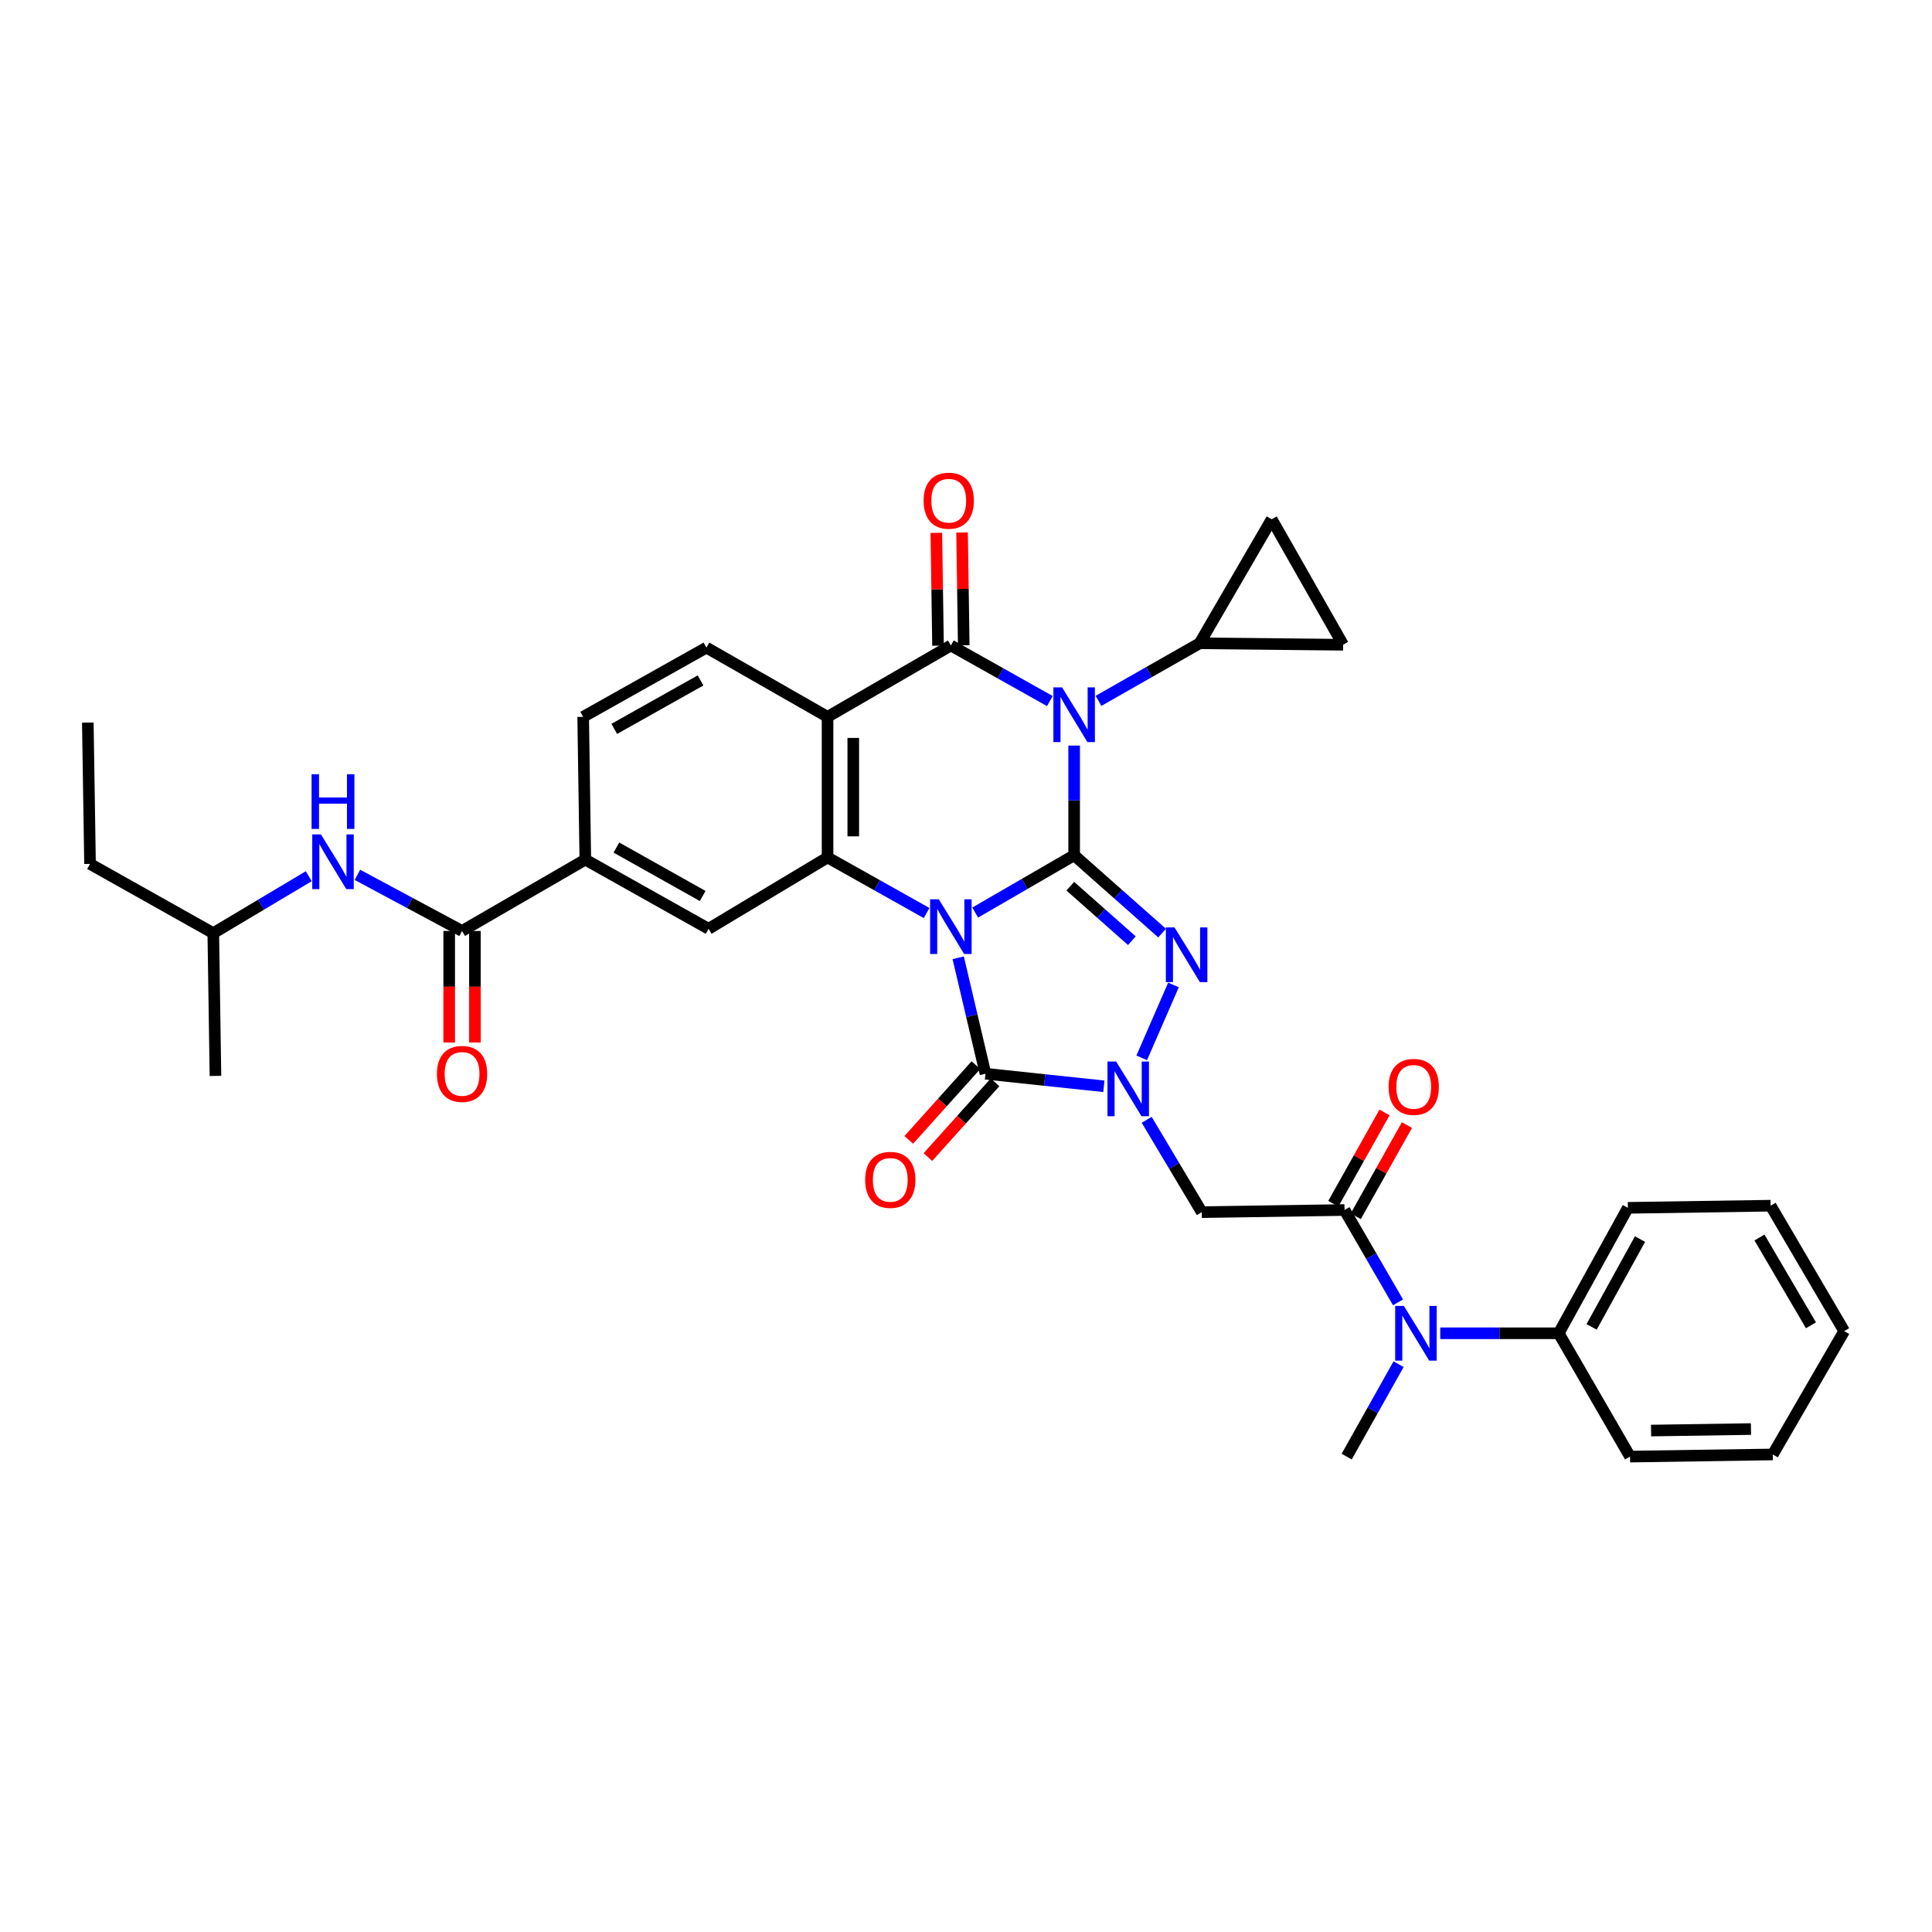 <?xml version='1.0' encoding='iso-8859-1'?>
<svg version='1.1' baseProfile='full'
              xmlns='http://www.w3.org/2000/svg'
                      xmlns:rdkit='http://www.rdkit.org/xml'
                      xmlns:xlink='http://www.w3.org/1999/xlink'
                  xml:space='preserve'
width='1000px' height='1000px' viewBox='0 0 1000 1000'>
<!-- END OF HEADER -->
<rect style='opacity:1.0;fill:#FFFFFF;stroke:none' width='1000' height='1000' x='0' y='0'> </rect>
<path class='bond-0' d='M 504.757,472.345 L 530.367,457.51' style='fill:none;fill-rule:evenodd;stroke:#0000FF;stroke-width:6px;stroke-linecap:butt;stroke-linejoin:miter;stroke-opacity:1' />
<path class='bond-0' d='M 530.367,457.51 L 555.978,442.675' style='fill:none;fill-rule:evenodd;stroke:#000000;stroke-width:6px;stroke-linecap:butt;stroke-linejoin:miter;stroke-opacity:1' />
<path class='bond-5' d='M 495.964,495.749 L 503.024,525.759' style='fill:none;fill-rule:evenodd;stroke:#0000FF;stroke-width:6px;stroke-linecap:butt;stroke-linejoin:miter;stroke-opacity:1' />
<path class='bond-5' d='M 503.024,525.759 L 510.083,555.77' style='fill:none;fill-rule:evenodd;stroke:#000000;stroke-width:6px;stroke-linecap:butt;stroke-linejoin:miter;stroke-opacity:1' />
<path class='bond-6' d='M 479.603,472.579 L 453.971,458.193' style='fill:none;fill-rule:evenodd;stroke:#0000FF;stroke-width:6px;stroke-linecap:butt;stroke-linejoin:miter;stroke-opacity:1' />
<path class='bond-6' d='M 453.971,458.193 L 428.339,443.807' style='fill:none;fill-rule:evenodd;stroke:#000000;stroke-width:6px;stroke-linecap:butt;stroke-linejoin:miter;stroke-opacity:1' />
<path class='bond-1' d='M 555.978,442.675 L 555.978,414.294' style='fill:none;fill-rule:evenodd;stroke:#000000;stroke-width:6px;stroke-linecap:butt;stroke-linejoin:miter;stroke-opacity:1' />
<path class='bond-1' d='M 555.978,414.294 L 555.978,385.913' style='fill:none;fill-rule:evenodd;stroke:#0000FF;stroke-width:6px;stroke-linecap:butt;stroke-linejoin:miter;stroke-opacity:1' />
<path class='bond-3' d='M 555.978,442.675 L 578.742,462.821' style='fill:none;fill-rule:evenodd;stroke:#000000;stroke-width:6px;stroke-linecap:butt;stroke-linejoin:miter;stroke-opacity:1' />
<path class='bond-3' d='M 578.742,462.821 L 601.506,482.967' style='fill:none;fill-rule:evenodd;stroke:#0000FF;stroke-width:6px;stroke-linecap:butt;stroke-linejoin:miter;stroke-opacity:1' />
<path class='bond-3' d='M 553.982,458.691 L 569.917,472.793' style='fill:none;fill-rule:evenodd;stroke:#000000;stroke-width:6px;stroke-linecap:butt;stroke-linejoin:miter;stroke-opacity:1' />
<path class='bond-3' d='M 569.917,472.793 L 585.852,486.895' style='fill:none;fill-rule:evenodd;stroke:#0000FF;stroke-width:6px;stroke-linecap:butt;stroke-linejoin:miter;stroke-opacity:1' />
<path class='bond-10' d='M 568.586,362.758 L 594.753,347.863' style='fill:none;fill-rule:evenodd;stroke:#0000FF;stroke-width:6px;stroke-linecap:butt;stroke-linejoin:miter;stroke-opacity:1' />
<path class='bond-10' d='M 594.753,347.863 L 620.921,332.969' style='fill:none;fill-rule:evenodd;stroke:#000000;stroke-width:6px;stroke-linecap:butt;stroke-linejoin:miter;stroke-opacity:1' />
<path class='bond-36' d='M 543.408,362.874 L 517.791,348.484' style='fill:none;fill-rule:evenodd;stroke:#0000FF;stroke-width:6px;stroke-linecap:butt;stroke-linejoin:miter;stroke-opacity:1' />
<path class='bond-36' d='M 517.791,348.484 L 492.173,334.093' style='fill:none;fill-rule:evenodd;stroke:#000000;stroke-width:6px;stroke-linecap:butt;stroke-linejoin:miter;stroke-opacity:1' />
<path class='bond-2' d='M 571.365,562.262 L 540.724,559.016' style='fill:none;fill-rule:evenodd;stroke:#0000FF;stroke-width:6px;stroke-linecap:butt;stroke-linejoin:miter;stroke-opacity:1' />
<path class='bond-2' d='M 540.724,559.016 L 510.083,555.77' style='fill:none;fill-rule:evenodd;stroke:#000000;stroke-width:6px;stroke-linecap:butt;stroke-linejoin:miter;stroke-opacity:1' />
<path class='bond-8' d='M 593.523,579.614 L 607.784,603.507' style='fill:none;fill-rule:evenodd;stroke:#0000FF;stroke-width:6px;stroke-linecap:butt;stroke-linejoin:miter;stroke-opacity:1' />
<path class='bond-8' d='M 607.784,603.507 L 622.046,627.401' style='fill:none;fill-rule:evenodd;stroke:#000000;stroke-width:6px;stroke-linecap:butt;stroke-linejoin:miter;stroke-opacity:1' />
<path class='bond-35' d='M 590.954,547.544 L 607.389,509.807' style='fill:none;fill-rule:evenodd;stroke:#0000FF;stroke-width:6px;stroke-linecap:butt;stroke-linejoin:miter;stroke-opacity:1' />
<path class='bond-4' d='M 492.173,334.093 L 428.339,371.037' style='fill:none;fill-rule:evenodd;stroke:#000000;stroke-width:6px;stroke-linecap:butt;stroke-linejoin:miter;stroke-opacity:1' />
<path class='bond-19' d='M 498.83,333.995 L 498.399,304.807' style='fill:none;fill-rule:evenodd;stroke:#000000;stroke-width:6px;stroke-linecap:butt;stroke-linejoin:miter;stroke-opacity:1' />
<path class='bond-19' d='M 498.399,304.807 L 497.967,275.619' style='fill:none;fill-rule:evenodd;stroke:#FF0000;stroke-width:6px;stroke-linecap:butt;stroke-linejoin:miter;stroke-opacity:1' />
<path class='bond-19' d='M 485.516,334.192 L 485.084,305.004' style='fill:none;fill-rule:evenodd;stroke:#000000;stroke-width:6px;stroke-linecap:butt;stroke-linejoin:miter;stroke-opacity:1' />
<path class='bond-19' d='M 485.084,305.004 L 484.653,275.816' style='fill:none;fill-rule:evenodd;stroke:#FF0000;stroke-width:6px;stroke-linecap:butt;stroke-linejoin:miter;stroke-opacity:1' />
<path class='bond-20' d='M 505.13,551.32 L 487.753,570.661' style='fill:none;fill-rule:evenodd;stroke:#000000;stroke-width:6px;stroke-linecap:butt;stroke-linejoin:miter;stroke-opacity:1' />
<path class='bond-20' d='M 487.753,570.661 L 470.377,590.003' style='fill:none;fill-rule:evenodd;stroke:#FF0000;stroke-width:6px;stroke-linecap:butt;stroke-linejoin:miter;stroke-opacity:1' />
<path class='bond-20' d='M 515.036,560.219 L 497.659,579.561' style='fill:none;fill-rule:evenodd;stroke:#000000;stroke-width:6px;stroke-linecap:butt;stroke-linejoin:miter;stroke-opacity:1' />
<path class='bond-20' d='M 497.659,579.561 L 480.282,598.902' style='fill:none;fill-rule:evenodd;stroke:#FF0000;stroke-width:6px;stroke-linecap:butt;stroke-linejoin:miter;stroke-opacity:1' />
<path class='bond-7' d='M 428.339,443.807 L 428.339,371.037' style='fill:none;fill-rule:evenodd;stroke:#000000;stroke-width:6px;stroke-linecap:butt;stroke-linejoin:miter;stroke-opacity:1' />
<path class='bond-7' d='M 441.655,432.892 L 441.655,381.952' style='fill:none;fill-rule:evenodd;stroke:#000000;stroke-width:6px;stroke-linecap:butt;stroke-linejoin:miter;stroke-opacity:1' />
<path class='bond-12' d='M 428.339,443.807 L 366.762,480.743' style='fill:none;fill-rule:evenodd;stroke:#000000;stroke-width:6px;stroke-linecap:butt;stroke-linejoin:miter;stroke-opacity:1' />
<path class='bond-15' d='M 428.339,371.037 L 365.652,335.203' style='fill:none;fill-rule:evenodd;stroke:#000000;stroke-width:6px;stroke-linecap:butt;stroke-linejoin:miter;stroke-opacity:1' />
<path class='bond-9' d='M 622.046,627.401 L 695.925,626.298' style='fill:none;fill-rule:evenodd;stroke:#000000;stroke-width:6px;stroke-linecap:butt;stroke-linejoin:miter;stroke-opacity:1' />
<path class='bond-13' d='M 695.925,626.298 L 709.77,650.199' style='fill:none;fill-rule:evenodd;stroke:#000000;stroke-width:6px;stroke-linecap:butt;stroke-linejoin:miter;stroke-opacity:1' />
<path class='bond-13' d='M 709.77,650.199 L 723.614,674.099' style='fill:none;fill-rule:evenodd;stroke:#0000FF;stroke-width:6px;stroke-linecap:butt;stroke-linejoin:miter;stroke-opacity:1' />
<path class='bond-21' d='M 701.731,629.557 L 714.985,605.946' style='fill:none;fill-rule:evenodd;stroke:#000000;stroke-width:6px;stroke-linecap:butt;stroke-linejoin:miter;stroke-opacity:1' />
<path class='bond-21' d='M 714.985,605.946 L 728.238,582.335' style='fill:none;fill-rule:evenodd;stroke:#FF0000;stroke-width:6px;stroke-linecap:butt;stroke-linejoin:miter;stroke-opacity:1' />
<path class='bond-21' d='M 690.12,623.04 L 703.373,599.428' style='fill:none;fill-rule:evenodd;stroke:#000000;stroke-width:6px;stroke-linecap:butt;stroke-linejoin:miter;stroke-opacity:1' />
<path class='bond-21' d='M 703.373,599.428 L 716.627,575.817' style='fill:none;fill-rule:evenodd;stroke:#FF0000;stroke-width:6px;stroke-linecap:butt;stroke-linejoin:miter;stroke-opacity:1' />
<path class='bond-16' d='M 620.921,332.969 L 695.186,333.723' style='fill:none;fill-rule:evenodd;stroke:#000000;stroke-width:6px;stroke-linecap:butt;stroke-linejoin:miter;stroke-opacity:1' />
<path class='bond-17' d='M 620.921,332.969 L 658.227,268.765' style='fill:none;fill-rule:evenodd;stroke:#000000;stroke-width:6px;stroke-linecap:butt;stroke-linejoin:miter;stroke-opacity:1' />
<path class='bond-11' d='M 239.161,481.868 L 302.958,444.931' style='fill:none;fill-rule:evenodd;stroke:#000000;stroke-width:6px;stroke-linecap:butt;stroke-linejoin:miter;stroke-opacity:1' />
<path class='bond-18' d='M 239.161,481.868 L 212.078,467.343' style='fill:none;fill-rule:evenodd;stroke:#000000;stroke-width:6px;stroke-linecap:butt;stroke-linejoin:miter;stroke-opacity:1' />
<path class='bond-18' d='M 212.078,467.343 L 184.995,452.818' style='fill:none;fill-rule:evenodd;stroke:#0000FF;stroke-width:6px;stroke-linecap:butt;stroke-linejoin:miter;stroke-opacity:1' />
<path class='bond-23' d='M 232.503,481.868 L 232.503,510.735' style='fill:none;fill-rule:evenodd;stroke:#000000;stroke-width:6px;stroke-linecap:butt;stroke-linejoin:miter;stroke-opacity:1' />
<path class='bond-23' d='M 232.503,510.735 L 232.503,539.602' style='fill:none;fill-rule:evenodd;stroke:#FF0000;stroke-width:6px;stroke-linecap:butt;stroke-linejoin:miter;stroke-opacity:1' />
<path class='bond-23' d='M 245.819,481.868 L 245.819,510.735' style='fill:none;fill-rule:evenodd;stroke:#000000;stroke-width:6px;stroke-linecap:butt;stroke-linejoin:miter;stroke-opacity:1' />
<path class='bond-23' d='M 245.819,510.735 L 245.819,539.602' style='fill:none;fill-rule:evenodd;stroke:#FF0000;stroke-width:6px;stroke-linecap:butt;stroke-linejoin:miter;stroke-opacity:1' />
<path class='bond-14' d='M 366.762,480.743 L 302.958,444.931' style='fill:none;fill-rule:evenodd;stroke:#000000;stroke-width:6px;stroke-linecap:butt;stroke-linejoin:miter;stroke-opacity:1' />
<path class='bond-14' d='M 363.709,463.76 L 319.046,438.692' style='fill:none;fill-rule:evenodd;stroke:#000000;stroke-width:6px;stroke-linecap:butt;stroke-linejoin:miter;stroke-opacity:1' />
<path class='bond-24' d='M 745.471,690.103 L 776.125,690.103' style='fill:none;fill-rule:evenodd;stroke:#0000FF;stroke-width:6px;stroke-linecap:butt;stroke-linejoin:miter;stroke-opacity:1' />
<path class='bond-24' d='M 776.125,690.103 L 806.778,690.103' style='fill:none;fill-rule:evenodd;stroke:#000000;stroke-width:6px;stroke-linecap:butt;stroke-linejoin:miter;stroke-opacity:1' />
<path class='bond-26' d='M 723.906,706.093 L 710.474,730.015' style='fill:none;fill-rule:evenodd;stroke:#0000FF;stroke-width:6px;stroke-linecap:butt;stroke-linejoin:miter;stroke-opacity:1' />
<path class='bond-26' d='M 710.474,730.015 L 697.042,753.937' style='fill:none;fill-rule:evenodd;stroke:#000000;stroke-width:6px;stroke-linecap:butt;stroke-linejoin:miter;stroke-opacity:1' />
<path class='bond-22' d='M 302.958,444.931 L 301.848,371.037' style='fill:none;fill-rule:evenodd;stroke:#000000;stroke-width:6px;stroke-linecap:butt;stroke-linejoin:miter;stroke-opacity:1' />
<path class='bond-37' d='M 365.652,335.203 L 301.848,371.037' style='fill:none;fill-rule:evenodd;stroke:#000000;stroke-width:6px;stroke-linecap:butt;stroke-linejoin:miter;stroke-opacity:1' />
<path class='bond-37' d='M 362.602,352.188 L 317.939,377.272' style='fill:none;fill-rule:evenodd;stroke:#000000;stroke-width:6px;stroke-linecap:butt;stroke-linejoin:miter;stroke-opacity:1' />
<path class='bond-38' d='M 695.186,333.723 L 658.227,268.765' style='fill:none;fill-rule:evenodd;stroke:#000000;stroke-width:6px;stroke-linecap:butt;stroke-linejoin:miter;stroke-opacity:1' />
<path class='bond-25' d='M 159.817,453.523 L 135.107,468.261' style='fill:none;fill-rule:evenodd;stroke:#0000FF;stroke-width:6px;stroke-linecap:butt;stroke-linejoin:miter;stroke-opacity:1' />
<path class='bond-25' d='M 135.107,468.261 L 110.398,483' style='fill:none;fill-rule:evenodd;stroke:#000000;stroke-width:6px;stroke-linecap:butt;stroke-linejoin:miter;stroke-opacity:1' />
<path class='bond-27' d='M 806.778,690.103 L 842.583,625.174' style='fill:none;fill-rule:evenodd;stroke:#000000;stroke-width:6px;stroke-linecap:butt;stroke-linejoin:miter;stroke-opacity:1' />
<path class='bond-27' d='M 823.809,686.793 L 848.872,641.343' style='fill:none;fill-rule:evenodd;stroke:#000000;stroke-width:6px;stroke-linecap:butt;stroke-linejoin:miter;stroke-opacity:1' />
<path class='bond-28' d='M 806.778,690.103 L 843.707,753.937' style='fill:none;fill-rule:evenodd;stroke:#000000;stroke-width:6px;stroke-linecap:butt;stroke-linejoin:miter;stroke-opacity:1' />
<path class='bond-29' d='M 110.398,483 L 46.601,447.166' style='fill:none;fill-rule:evenodd;stroke:#000000;stroke-width:6px;stroke-linecap:butt;stroke-linejoin:miter;stroke-opacity:1' />
<path class='bond-30' d='M 110.398,483 L 111.515,556.894' style='fill:none;fill-rule:evenodd;stroke:#000000;stroke-width:6px;stroke-linecap:butt;stroke-linejoin:miter;stroke-opacity:1' />
<path class='bond-32' d='M 842.583,625.174 L 916.477,624.064' style='fill:none;fill-rule:evenodd;stroke:#000000;stroke-width:6px;stroke-linecap:butt;stroke-linejoin:miter;stroke-opacity:1' />
<path class='bond-33' d='M 843.707,753.937 L 917.587,752.82' style='fill:none;fill-rule:evenodd;stroke:#000000;stroke-width:6px;stroke-linecap:butt;stroke-linejoin:miter;stroke-opacity:1' />
<path class='bond-33' d='M 854.588,740.455 L 906.304,739.673' style='fill:none;fill-rule:evenodd;stroke:#000000;stroke-width:6px;stroke-linecap:butt;stroke-linejoin:miter;stroke-opacity:1' />
<path class='bond-31' d='M 46.601,447.166 L 45.455,374.011' style='fill:none;fill-rule:evenodd;stroke:#000000;stroke-width:6px;stroke-linecap:butt;stroke-linejoin:miter;stroke-opacity:1' />
<path class='bond-39' d='M 916.477,624.064 L 954.545,688.978' style='fill:none;fill-rule:evenodd;stroke:#000000;stroke-width:6px;stroke-linecap:butt;stroke-linejoin:miter;stroke-opacity:1' />
<path class='bond-39' d='M 910.701,640.537 L 937.349,685.977' style='fill:none;fill-rule:evenodd;stroke:#000000;stroke-width:6px;stroke-linecap:butt;stroke-linejoin:miter;stroke-opacity:1' />
<path class='bond-34' d='M 917.587,752.82 L 954.545,688.978' style='fill:none;fill-rule:evenodd;stroke:#000000;stroke-width:6px;stroke-linecap:butt;stroke-linejoin:miter;stroke-opacity:1' />
<path  class='atom-0' d='M 485.913 465.474
L 495.193 480.474
Q 496.113 481.954, 497.593 484.634
Q 499.073 487.314, 499.153 487.474
L 499.153 465.474
L 502.913 465.474
L 502.913 493.794
L 499.033 493.794
L 489.073 477.394
Q 487.913 475.474, 486.673 473.274
Q 485.473 471.074, 485.113 470.394
L 485.113 493.794
L 481.433 493.794
L 481.433 465.474
L 485.913 465.474
' fill='#0000FF'/>
<path  class='atom-2' d='M 549.718 355.775
L 558.998 370.775
Q 559.918 372.255, 561.398 374.935
Q 562.878 377.615, 562.958 377.775
L 562.958 355.775
L 566.718 355.775
L 566.718 384.095
L 562.838 384.095
L 552.878 367.695
Q 551.718 365.775, 550.478 363.575
Q 549.278 361.375, 548.918 360.695
L 548.918 384.095
L 545.238 384.095
L 545.238 355.775
L 549.718 355.775
' fill='#0000FF'/>
<path  class='atom-3' d='M 577.703 549.436
L 586.983 564.436
Q 587.903 565.916, 589.383 568.596
Q 590.863 571.276, 590.943 571.436
L 590.943 549.436
L 594.703 549.436
L 594.703 577.756
L 590.823 577.756
L 580.863 561.356
Q 579.703 559.436, 578.463 557.236
Q 577.263 555.036, 576.903 554.356
L 576.903 577.756
L 573.223 577.756
L 573.223 549.436
L 577.703 549.436
' fill='#0000FF'/>
<path  class='atom-4' d='M 607.929 480.032
L 617.209 495.032
Q 618.129 496.512, 619.609 499.192
Q 621.089 501.872, 621.169 502.032
L 621.169 480.032
L 624.929 480.032
L 624.929 508.352
L 621.049 508.352
L 611.089 491.952
Q 609.929 490.032, 608.689 487.832
Q 607.489 485.632, 607.129 484.952
L 607.129 508.352
L 603.449 508.352
L 603.449 480.032
L 607.929 480.032
' fill='#0000FF'/>
<path  class='atom-14' d='M 726.624 675.943
L 735.904 690.943
Q 736.824 692.423, 738.304 695.103
Q 739.784 697.783, 739.864 697.943
L 739.864 675.943
L 743.624 675.943
L 743.624 704.263
L 739.744 704.263
L 729.784 687.863
Q 728.624 685.943, 727.384 683.743
Q 726.184 681.543, 725.824 680.863
L 725.824 704.263
L 722.144 704.263
L 722.144 675.943
L 726.624 675.943
' fill='#0000FF'/>
<path  class='atom-19' d='M 166.1 431.881
L 175.38 446.881
Q 176.3 448.361, 177.78 451.041
Q 179.26 453.721, 179.34 453.881
L 179.34 431.881
L 183.1 431.881
L 183.1 460.201
L 179.22 460.201
L 169.26 443.801
Q 168.1 441.881, 166.86 439.681
Q 165.66 437.481, 165.3 436.801
L 165.3 460.201
L 161.62 460.201
L 161.62 431.881
L 166.1 431.881
' fill='#0000FF'/>
<path  class='atom-19' d='M 161.28 400.729
L 165.12 400.729
L 165.12 412.769
L 179.6 412.769
L 179.6 400.729
L 183.44 400.729
L 183.44 429.049
L 179.6 429.049
L 179.6 415.969
L 165.12 415.969
L 165.12 429.049
L 161.28 429.049
L 161.28 400.729
' fill='#0000FF'/>
<path  class='atom-20' d='M 478.064 259.162
Q 478.064 252.362, 481.424 248.562
Q 484.784 244.762, 491.064 244.762
Q 497.344 244.762, 500.704 248.562
Q 504.064 252.362, 504.064 259.162
Q 504.064 266.042, 500.664 269.962
Q 497.264 273.842, 491.064 273.842
Q 484.824 273.842, 481.424 269.962
Q 478.064 266.082, 478.064 259.162
M 491.064 270.642
Q 495.384 270.642, 497.704 267.762
Q 500.064 264.842, 500.064 259.162
Q 500.064 253.602, 497.704 250.802
Q 495.384 247.962, 491.064 247.962
Q 486.744 247.962, 484.384 250.762
Q 482.064 253.562, 482.064 259.162
Q 482.064 264.882, 484.384 267.762
Q 486.744 270.642, 491.064 270.642
' fill='#FF0000'/>
<path  class='atom-21' d='M 447.808 610.695
Q 447.808 603.895, 451.168 600.095
Q 454.528 596.295, 460.808 596.295
Q 467.088 596.295, 470.448 600.095
Q 473.808 603.895, 473.808 610.695
Q 473.808 617.575, 470.408 621.495
Q 467.008 625.375, 460.808 625.375
Q 454.568 625.375, 451.168 621.495
Q 447.808 617.615, 447.808 610.695
M 460.808 622.175
Q 465.128 622.175, 467.448 619.295
Q 469.808 616.375, 469.808 610.695
Q 469.808 605.135, 467.448 602.335
Q 465.128 599.495, 460.808 599.495
Q 456.488 599.495, 454.128 602.295
Q 451.808 605.095, 451.808 610.695
Q 451.808 616.415, 454.128 619.295
Q 456.488 622.175, 460.808 622.175
' fill='#FF0000'/>
<path  class='atom-22' d='M 718.745 562.567
Q 718.745 555.767, 722.105 551.967
Q 725.465 548.167, 731.745 548.167
Q 738.025 548.167, 741.385 551.967
Q 744.745 555.767, 744.745 562.567
Q 744.745 569.447, 741.345 573.367
Q 737.945 577.247, 731.745 577.247
Q 725.505 577.247, 722.105 573.367
Q 718.745 569.487, 718.745 562.567
M 731.745 574.047
Q 736.065 574.047, 738.385 571.167
Q 740.745 568.247, 740.745 562.567
Q 740.745 557.007, 738.385 554.207
Q 736.065 551.367, 731.745 551.367
Q 727.425 551.367, 725.065 554.167
Q 722.745 556.967, 722.745 562.567
Q 722.745 568.287, 725.065 571.167
Q 727.425 574.047, 731.745 574.047
' fill='#FF0000'/>
<path  class='atom-24' d='M 226.161 555.85
Q 226.161 549.05, 229.521 545.25
Q 232.881 541.45, 239.161 541.45
Q 245.441 541.45, 248.801 545.25
Q 252.161 549.05, 252.161 555.85
Q 252.161 562.73, 248.761 566.65
Q 245.361 570.53, 239.161 570.53
Q 232.921 570.53, 229.521 566.65
Q 226.161 562.77, 226.161 555.85
M 239.161 567.33
Q 243.481 567.33, 245.801 564.45
Q 248.161 561.53, 248.161 555.85
Q 248.161 550.29, 245.801 547.49
Q 243.481 544.65, 239.161 544.65
Q 234.841 544.65, 232.481 547.45
Q 230.161 550.25, 230.161 555.85
Q 230.161 561.57, 232.481 564.45
Q 234.841 567.33, 239.161 567.33
' fill='#FF0000'/>
</svg>
